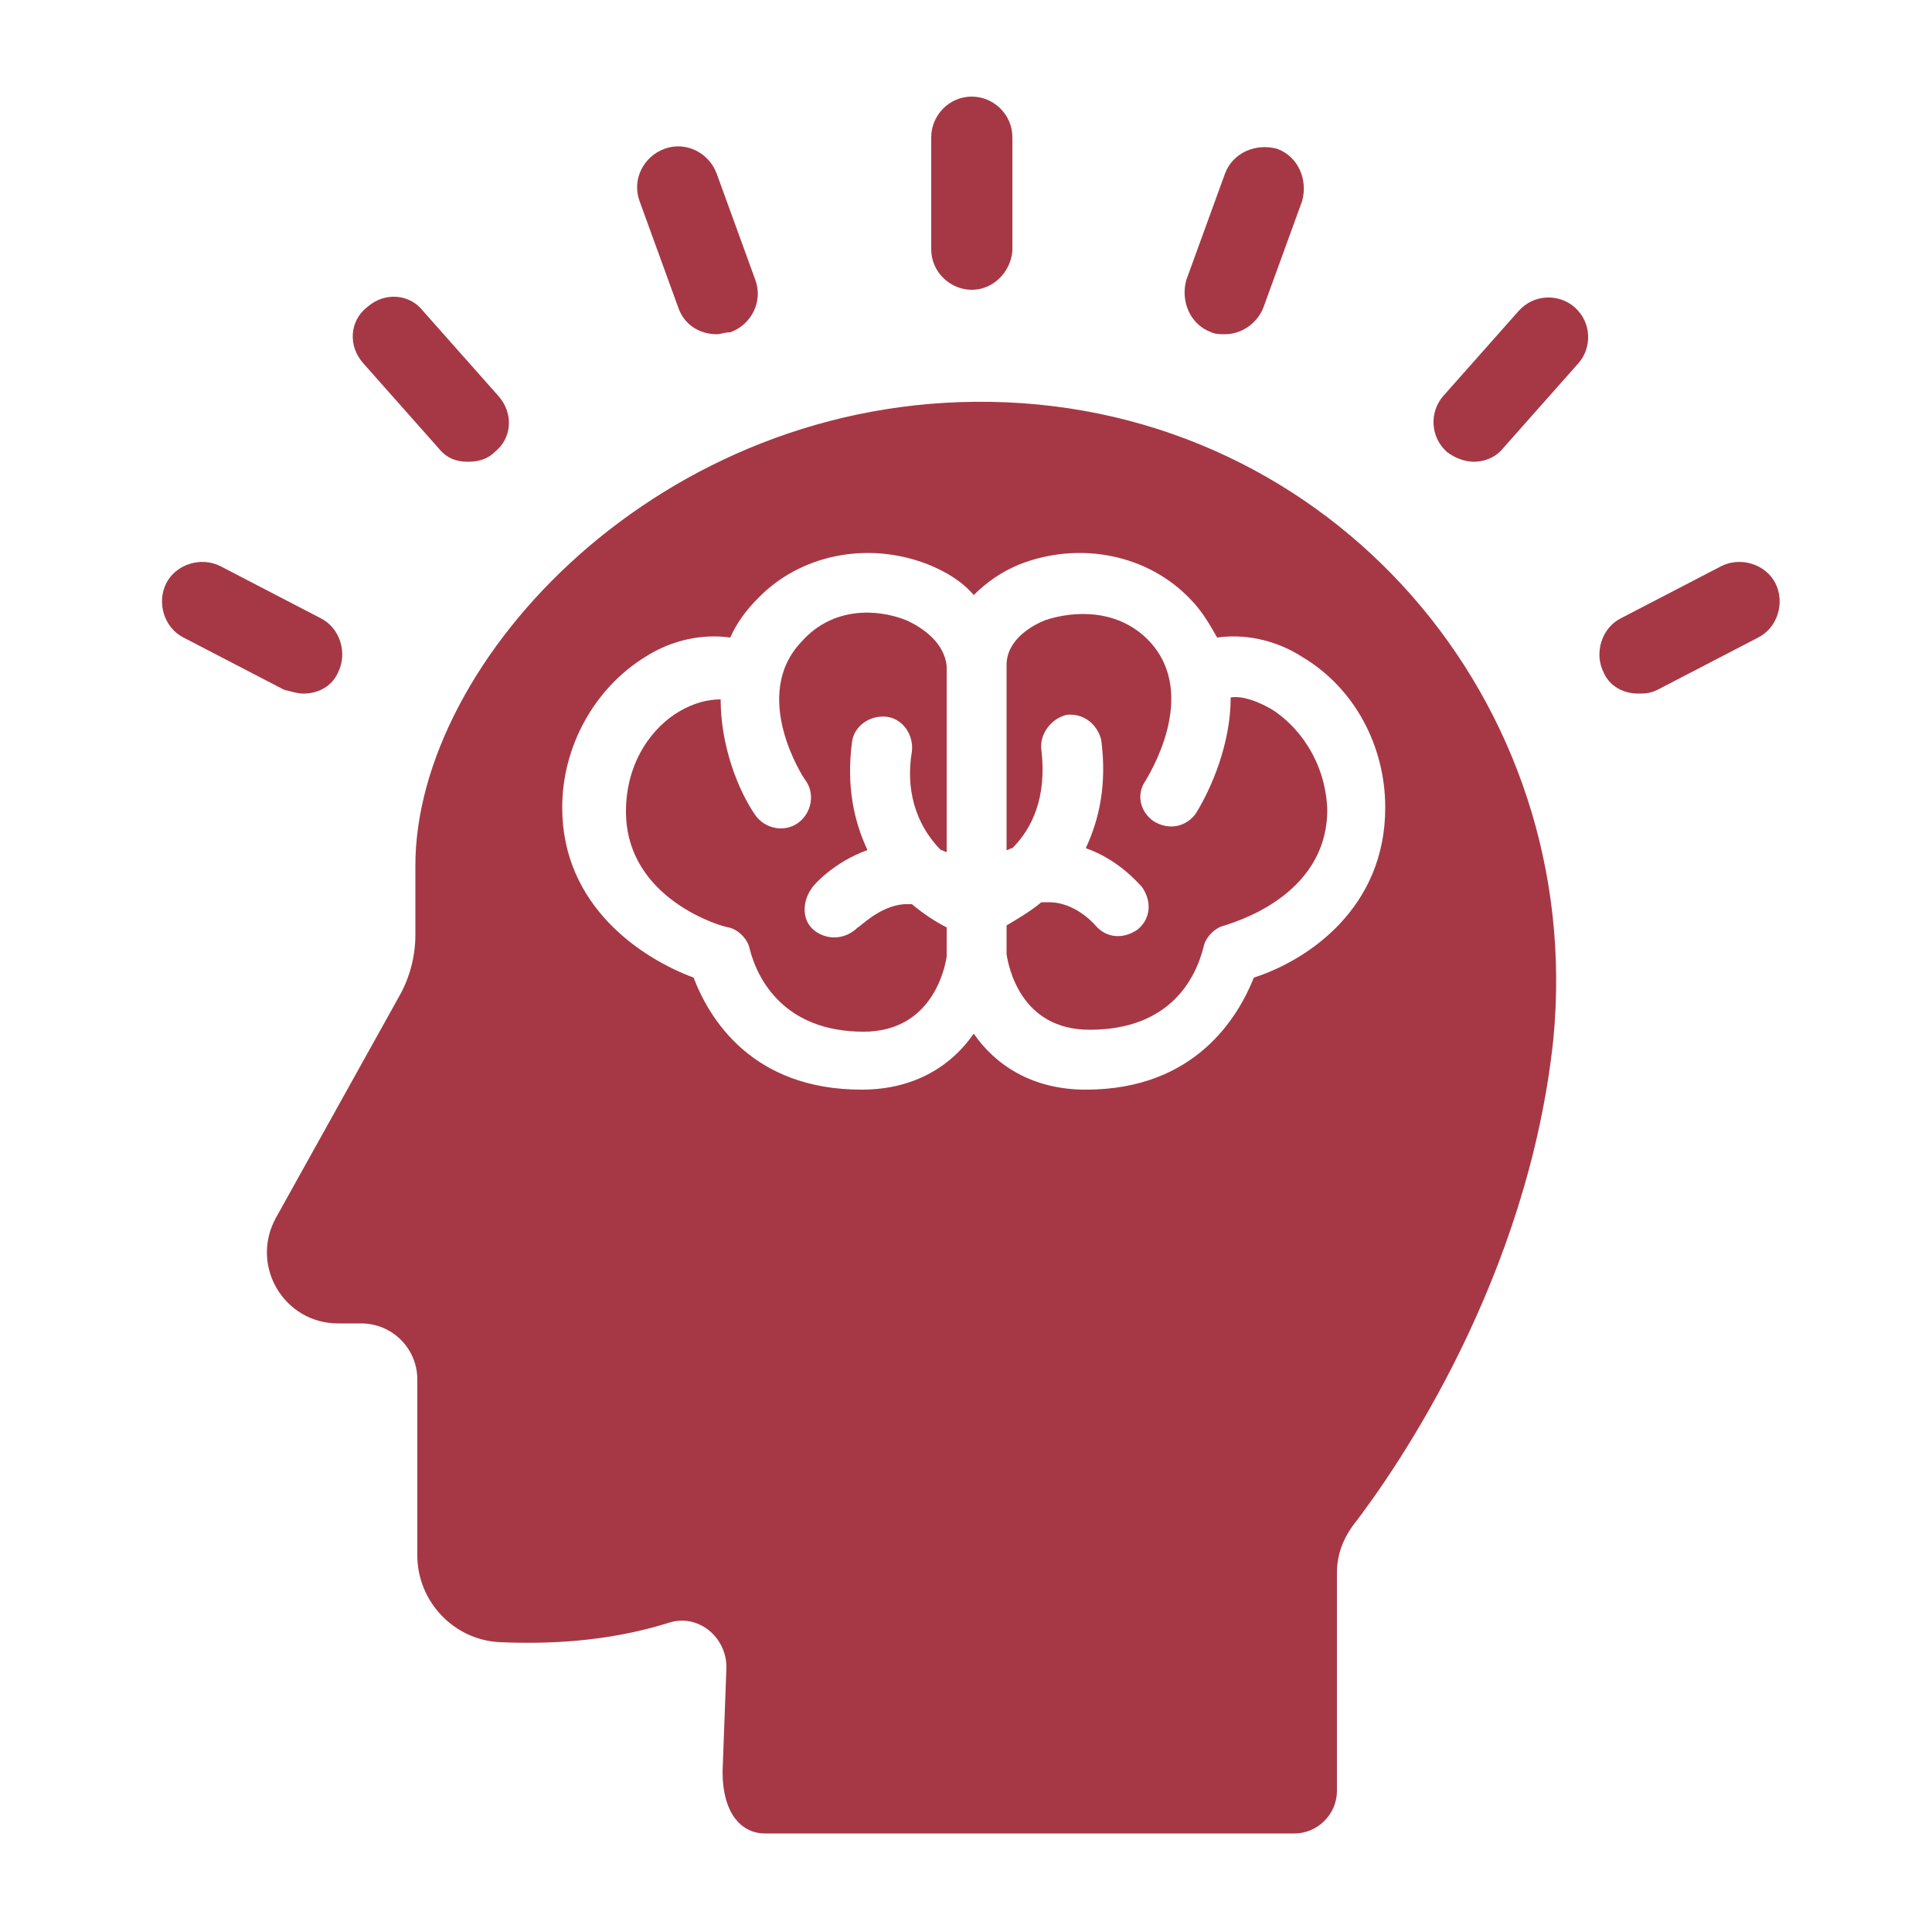 <?xml version="1.0" encoding="utf-8"?>
<!-- Generator: Adobe Illustrator 21.1.0, SVG Export Plug-In . SVG Version: 6.00 Build 0)  -->
<svg version="1.1" id="Calque_3" xmlns="http://www.w3.org/2000/svg" xmlns:xlink="http://www.w3.org/1999/xlink" x="0px" y="0px"
	 viewBox="0 0 100 100" style="enable-background:new 0 0 100 100;" xml:space="preserve">
<style type="text/css">
	.st0{fill:#A63845;}
</style>
<g>
	<path class="st0" d="M46.9,32.1c-1.5-0.6-3.8-0.7-5.4,1.1c-2.7,2.8,0.1,7.1,0.2,7.2c0.5,0.7,0.3,1.7-0.4,2.2s-1.7,0.3-2.2-0.4
		c-0.9-1.3-1.8-3.6-1.8-6c-0.7,0-1.4,0.2-2.1,0.6c-1.4,0.8-2.8,2.6-2.8,5.2c0,4.6,5.1,6,5.3,6c0.5,0.1,1,0.6,1.1,1.1
		c0.4,1.6,1.8,4.3,5.9,4.3c3.5,0,4.2-3.2,4.3-3.9V48c-0.6-0.3-1.2-0.7-1.8-1.2c-0.1,0-0.2,0-0.4,0c-1.3,0.1-2.3,1.2-2.4,1.2
		c-0.6,0.6-1.5,0.7-2.2,0.2S41.5,46.7,42,46c0.1-0.2,1.2-1.4,2.9-2c-0.7-1.5-1.1-3.3-0.8-5.6c0.1-0.8,0.9-1.4,1.8-1.3
		c0.8,0.1,1.4,0.9,1.3,1.8c-0.4,2.4,0.5,4.1,1.5,5.1c0.1,0,0.2,0.1,0.3,0.1v-9.6C48.9,33.3,47.8,32.5,46.9,32.1z"/>
	<path class="st0" d="M65.8,36.7c-0.7-0.4-1.5-0.7-2.1-0.6c0,2.4-1,4.7-1.8,6c-0.5,0.7-1.4,0.9-2.2,0.4c-0.7-0.5-0.9-1.4-0.4-2.1
		c0.1-0.2,2.8-4.4,0.2-7.2c-1.6-1.7-3.9-1.6-5.4-1.1c-1,0.4-2,1.2-2,2.3V44c0.1,0,0.2-0.1,0.3-0.1c1-1,1.8-2.6,1.5-5.1
		c-0.1-0.8,0.5-1.6,1.3-1.8c0.9-0.1,1.6,0.5,1.8,1.3c0.3,2.3-0.1,4.1-0.8,5.6c1.7,0.6,2.7,1.8,2.9,2c0.5,0.7,0.5,1.6-0.2,2.2
		c-0.7,0.5-1.6,0.5-2.2-0.2c0,0-1-1.2-2.4-1.2c-0.1,0-0.2,0-0.4,0c-0.6,0.5-1.3,0.9-1.8,1.2v1.5c0.1,0.6,0.7,3.9,4.3,3.9
		c4.2,0,5.5-2.7,5.9-4.3c0.1-0.5,0.6-1,1.1-1.1c0.2-0.1,5.3-1.4,5.3-6C68.6,39.3,67.1,37.5,65.8,36.7z"/>
	<path class="st0" d="M51.3,20.8c-17.1-0.3-29.8,13.4-29.8,24v3.6c0,1.1-0.3,2.2-0.8,3.1L14.3,63c-1.4,2.5,0.4,5.5,3.2,5.5h1.2
		c1.6,0,2.9,1.3,2.9,2.9v9.1c0,2.4,1.9,4.4,4.3,4.5s5.5,0,8.7-1c1.5-0.5,3,0.7,3,2.3l-0.2,5.4c0,2.2,1,3.2,2.2,3.2H67
		c1.2,0,2.2-1,2.2-2.2V81.4c0-0.9,0.3-1.7,0.8-2.4c2.4-3.1,9.1-12.9,10.4-25.2C82.1,36.3,68.9,21.1,51.3,20.8z M64.9,50.6
		c-0.8,2-3,5.8-8.7,5.8c-2.8,0-4.7-1.3-5.8-2.9c-1.1,1.6-3,2.9-5.8,2.9c-5.7,0-7.9-3.7-8.7-5.8c-2.7-1-6.8-3.7-6.8-8.8
		c0-3.2,1.7-6.2,4.3-7.8c1.4-0.9,3-1.2,4.4-1c0.3-0.7,0.8-1.4,1.4-2c2.2-2.3,5.7-3,8.8-1.8c1,0.4,1.8,0.9,2.4,1.6
		c0.6-0.6,1.4-1.2,2.4-1.6c3.1-1.2,6.6-0.5,8.8,1.8c0.6,0.6,1,1.3,1.4,2c1.4-0.2,3,0.1,4.4,1c2.7,1.6,4.3,4.6,4.3,7.8
		C71.7,47,67.7,49.7,64.9,50.6z"/>
</g>
<path class="st0" d="M50.3,15c-1.1,0-2.1-0.9-2.1-2.1V7.1C48.2,6,49.1,5,50.3,5c1.1,0,2.1,0.9,2.1,2.1V13C52.3,14.1,51.4,15,50.3,15
	z"/>
<path class="st0" d="M63.4,17.3c-0.2,0-0.5,0-0.7-0.1c-1.1-0.4-1.6-1.6-1.3-2.7l2-5.5c0.4-1.1,1.6-1.6,2.7-1.3
	c1.1,0.4,1.6,1.6,1.3,2.7l-2,5.5C65.1,16.7,64.3,17.3,63.4,17.3z"/>
<path class="st0" d="M76.3,23.9c-0.5,0-1-0.2-1.4-0.5c-0.9-0.8-0.9-2.1-0.2-2.9l3.9-4.4c0.8-0.9,2.1-0.9,2.9-0.2
	c0.9,0.8,0.9,2.1,0.2,2.9l-3.9,4.4C77.4,23.7,76.8,23.9,76.3,23.9z"/>
<path class="st0" d="M84.8,35.9c-0.8,0-1.5-0.4-1.8-1.1c-0.5-1-0.1-2.3,0.9-2.8l5.2-2.7c1-0.5,2.3-0.1,2.8,0.9S92,32.5,91,33
	l-5.2,2.7C85.4,35.9,85.1,35.9,84.8,35.9z"/>
<path class="st0" d="M37.1,17.3c-0.9,0-1.7-0.5-2-1.4l-2-5.5c-0.4-1.1,0.2-2.3,1.3-2.7c1.1-0.4,2.3,0.2,2.7,1.3l2,5.5
	c0.4,1.1-0.2,2.3-1.3,2.7C37.5,17.2,37.3,17.3,37.1,17.3z"/>
<path class="st0" d="M24.2,23.9c-0.6,0-1.1-0.2-1.5-0.7l-3.9-4.4c-0.8-0.9-0.7-2.2,0.2-2.9c0.9-0.8,2.2-0.7,2.9,0.2l3.9,4.4
	c0.8,0.9,0.7,2.2-0.2,2.9C25.2,23.8,24.7,23.9,24.2,23.9z"/>
<path class="st0" d="M15.7,35.9c-0.3,0-0.6-0.1-1-0.2L9.5,33c-1-0.5-1.4-1.8-0.9-2.8s1.8-1.4,2.8-0.9l5.2,2.7c1,0.5,1.4,1.8,0.9,2.8
	C17.2,35.5,16.5,35.9,15.7,35.9z"/>
</svg>
